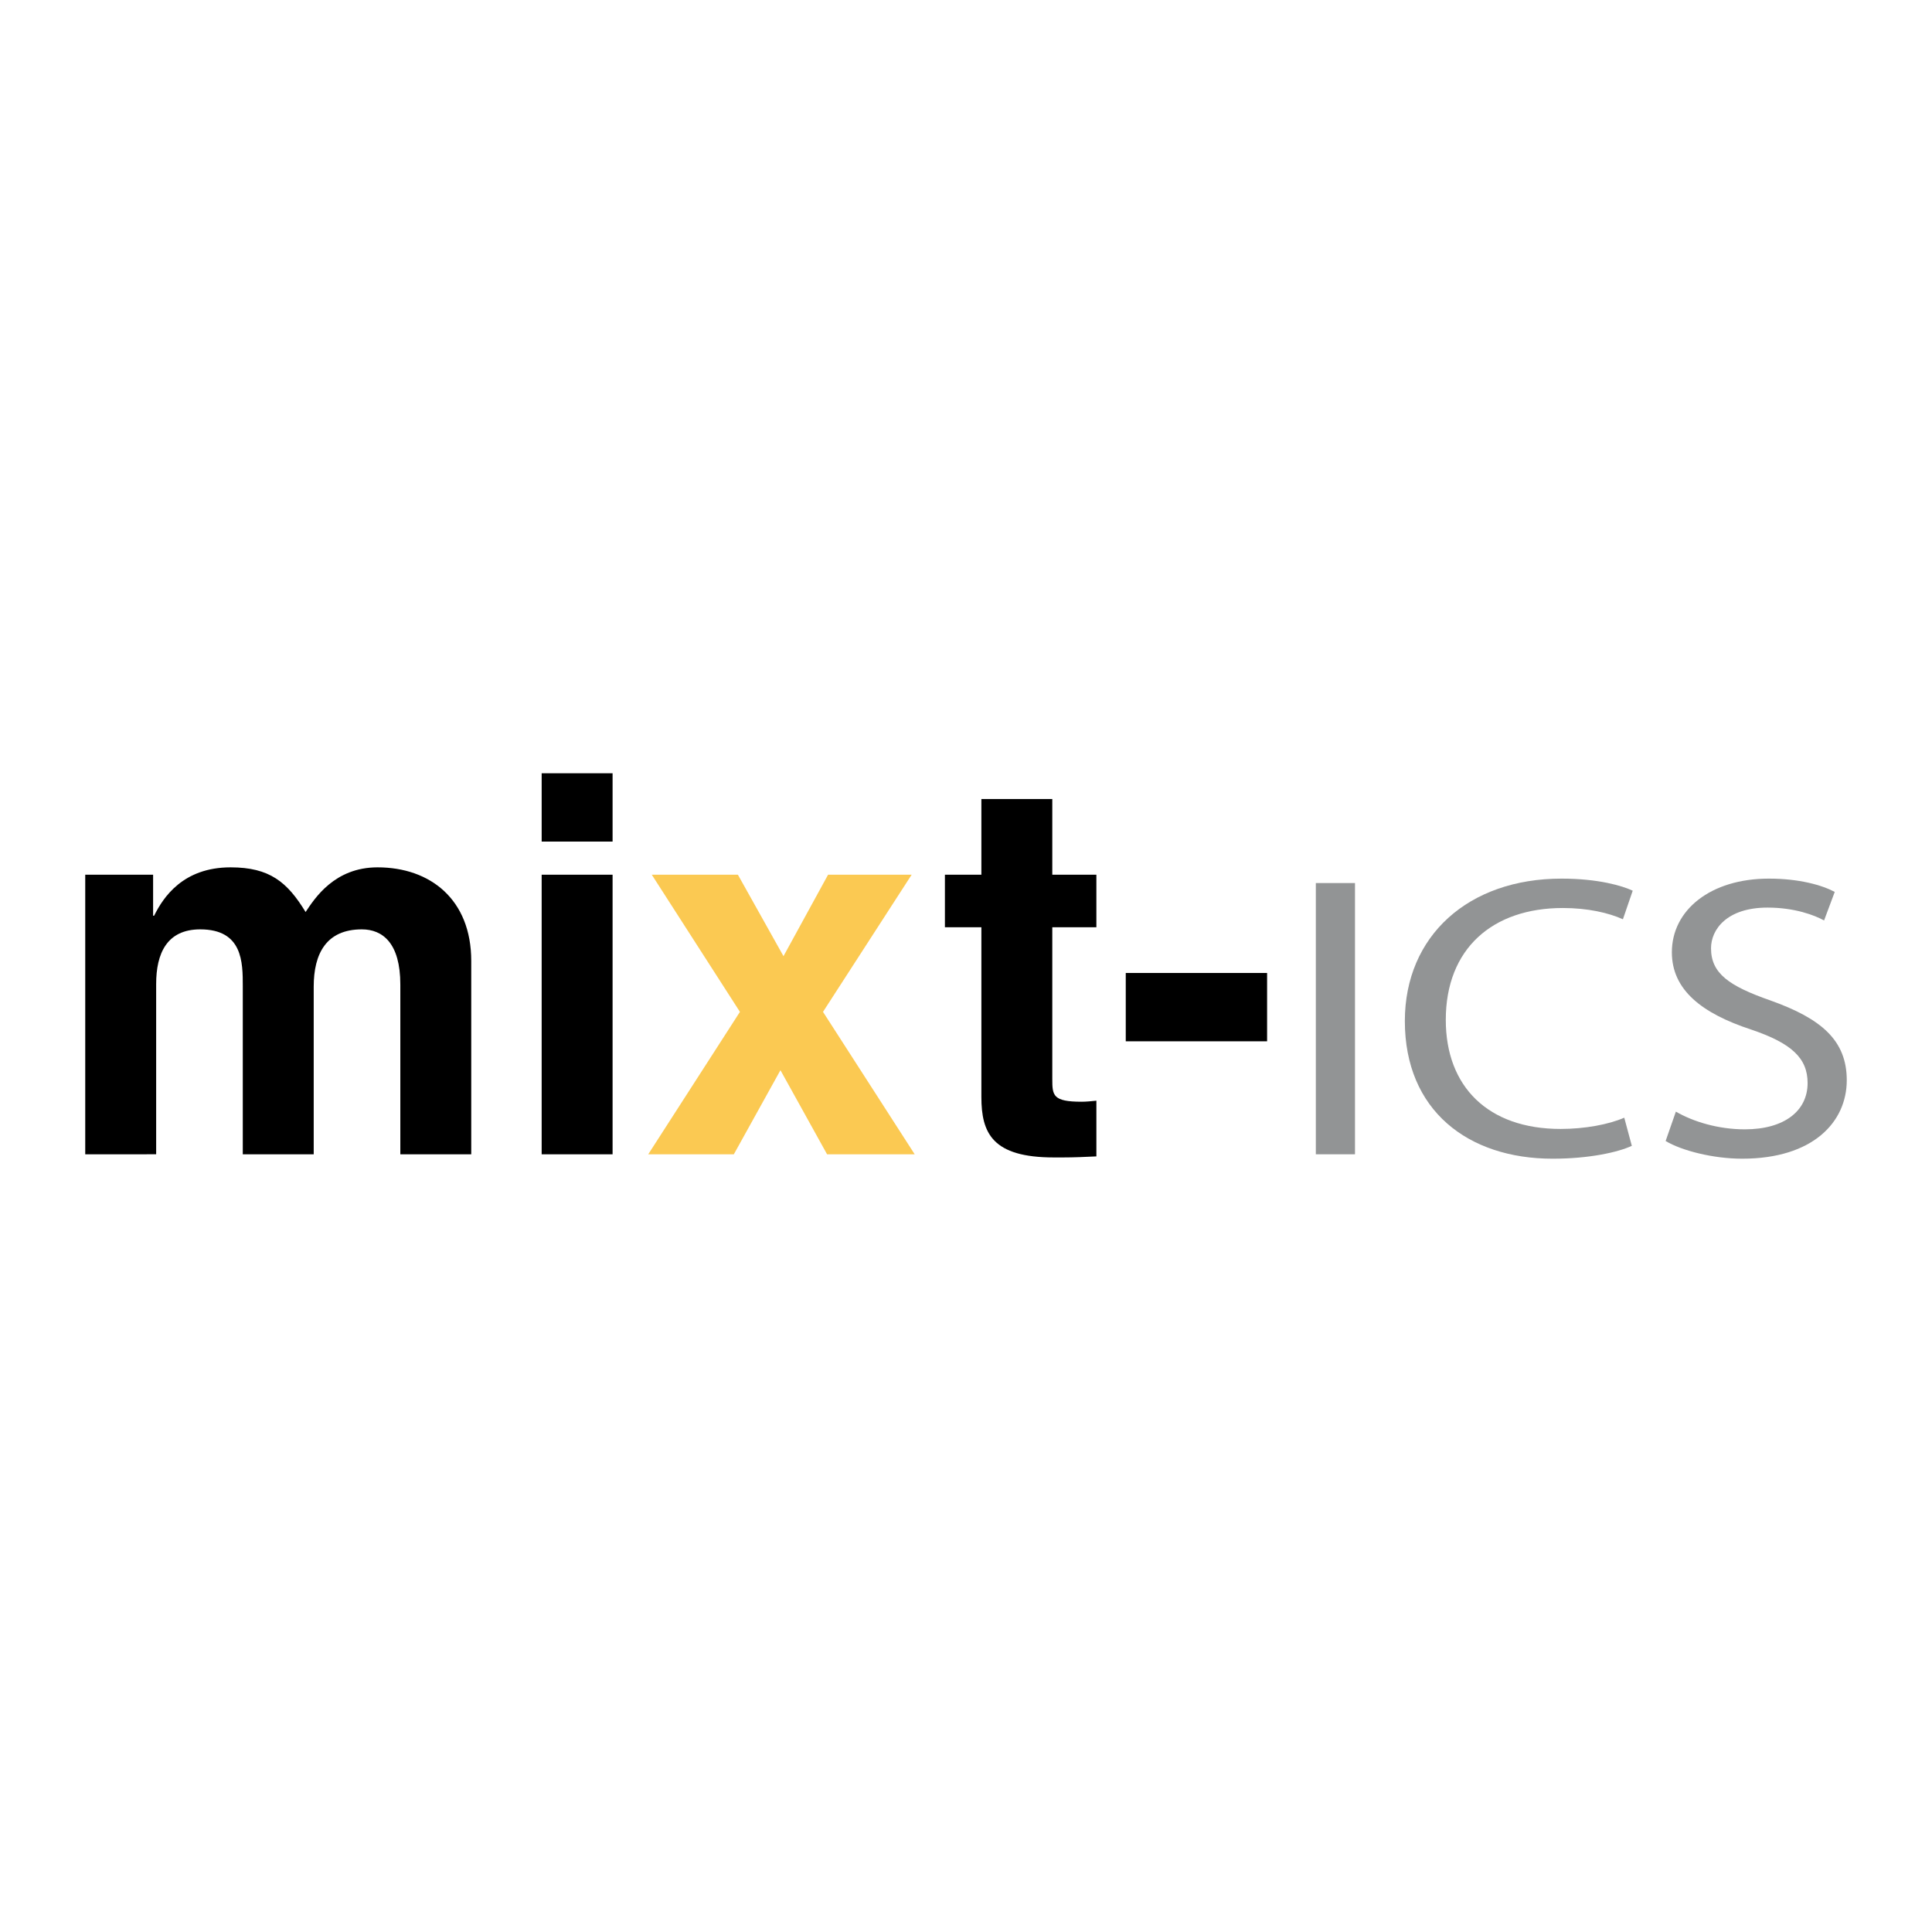 <?xml version="1.0" encoding="utf-8"?>
<!-- Generator: Adobe Illustrator 13.0.0, SVG Export Plug-In . SVG Version: 6.00 Build 14948)  -->
<!DOCTYPE svg PUBLIC "-//W3C//DTD SVG 1.0//EN" "http://www.w3.org/TR/2001/REC-SVG-20010904/DTD/svg10.dtd">
<svg version="1.0" id="Layer_1" xmlns="http://www.w3.org/2000/svg" xmlns:xlink="http://www.w3.org/1999/xlink" x="0px" y="0px"
	 width="192.756px" height="192.756px" viewBox="0 0 192.756 192.756" enable-background="new 0 0 192.756 192.756"
	 xml:space="preserve">
<g>
	<polygon fill-rule="evenodd" clip-rule="evenodd" fill="#FFFFFF" points="0,0 192.756,0 192.756,192.756 0,192.756 0,0 	"/>
	<path fill-rule="evenodd" clip-rule="evenodd" d="M47.017,115.163h-7.076V98.229c0-4.143-1.769-5.506-3.841-5.506
		c-3.538,0-4.801,2.412-4.801,5.715v16.726h-7.076V98.386c0-2.36,0-5.663-4.246-5.663c-3.335,0-4.397,2.412-4.397,5.453v16.987
		H8.504V87.27h6.772v4.089h0.101c0.91-1.835,2.881-4.824,7.632-4.824c3.892,0,5.661,1.468,7.48,4.457
		c0.91-1.363,2.881-4.457,7.177-4.457c5.256,0,9.35,3.198,9.35,9.333V115.163L47.017,115.163z"/>
	<path fill-rule="evenodd" clip-rule="evenodd" d="M61.118,83.967h-7.076v-6.816h7.076V83.967L61.118,83.967z M61.118,87.27v27.893
		h-7.076V87.27H61.118L61.118,87.27z"/>
	<path fill-rule="evenodd" clip-rule="evenodd" d="M104.988,87.27h4.398v5.243h-4.398v15.153c0,1.625,0.051,2.254,2.932,2.254
		c0.455,0,0.961-0.053,1.467-0.104v5.558c-1.112,0.053-2.225,0.104-3.337,0.104h-0.909c-6.116,0-7.228-2.411-7.228-6.029V92.513
		h-3.639V87.27h3.639v-7.55h7.075V87.27L104.988,87.27z"/>
	<polygon fill-rule="evenodd" clip-rule="evenodd" points="126.418,103.891 112.317,103.891 112.317,97.074 126.418,97.074 
		126.418,103.891 	"/>
	<polygon fill-rule="evenodd" clip-rule="evenodd" fill="#929495" points="135.188,88.102 135.188,115.163 131.281,115.163 
		131.281,88.102 135.188,88.102 	"/>
	<path fill-rule="evenodd" clip-rule="evenodd" fill="#929495" d="M162.807,114.32c-1.376,0.642-4.263,1.284-7.903,1.284
		c-8.437,0-14.742-4.817-14.742-13.731c0-8.512,6.35-14.213,15.63-14.213c3.686,0,6.083,0.723,7.104,1.205l-0.978,2.851
		c-1.42-0.642-3.507-1.124-5.993-1.124c-7.016,0-11.679,4.055-11.679,11.162c0,6.665,4.219,10.881,11.456,10.881
		c2.397,0,4.796-0.442,6.35-1.124L162.807,114.32L162.807,114.32z"/>
	<path fill-rule="evenodd" clip-rule="evenodd" fill="#929495" d="M167.202,110.907c1.731,1.004,4.218,1.767,6.882,1.767
		c3.952,0,6.261-1.848,6.261-4.617c0-2.489-1.599-3.975-5.64-5.34c-4.884-1.606-7.903-3.936-7.903-7.709
		c0-4.216,3.863-7.348,9.68-7.348c3.02,0,5.284,0.643,6.571,1.325l-1.065,2.851c-0.933-0.522-2.931-1.285-5.639-1.285
		c-4.086,0-5.64,2.208-5.64,4.055c0,2.53,1.821,3.775,5.95,5.219c5.062,1.808,7.593,3.976,7.593,7.95
		c0,4.176-3.375,7.829-10.435,7.829c-2.886,0-6.039-0.803-7.637-1.766L167.202,110.907L167.202,110.907z"/>
	<polygon fill-rule="evenodd" clip-rule="evenodd" fill="#FBC952" points="91.259,115.163 82.516,115.163 77.866,106.774 
		73.216,115.163 64.675,115.163 73.823,100.954 65.028,87.27 73.62,87.27 78.169,95.397 82.617,87.27 90.956,87.27 82.111,100.954 
		91.259,115.163 	"/>
</g>
</svg>
